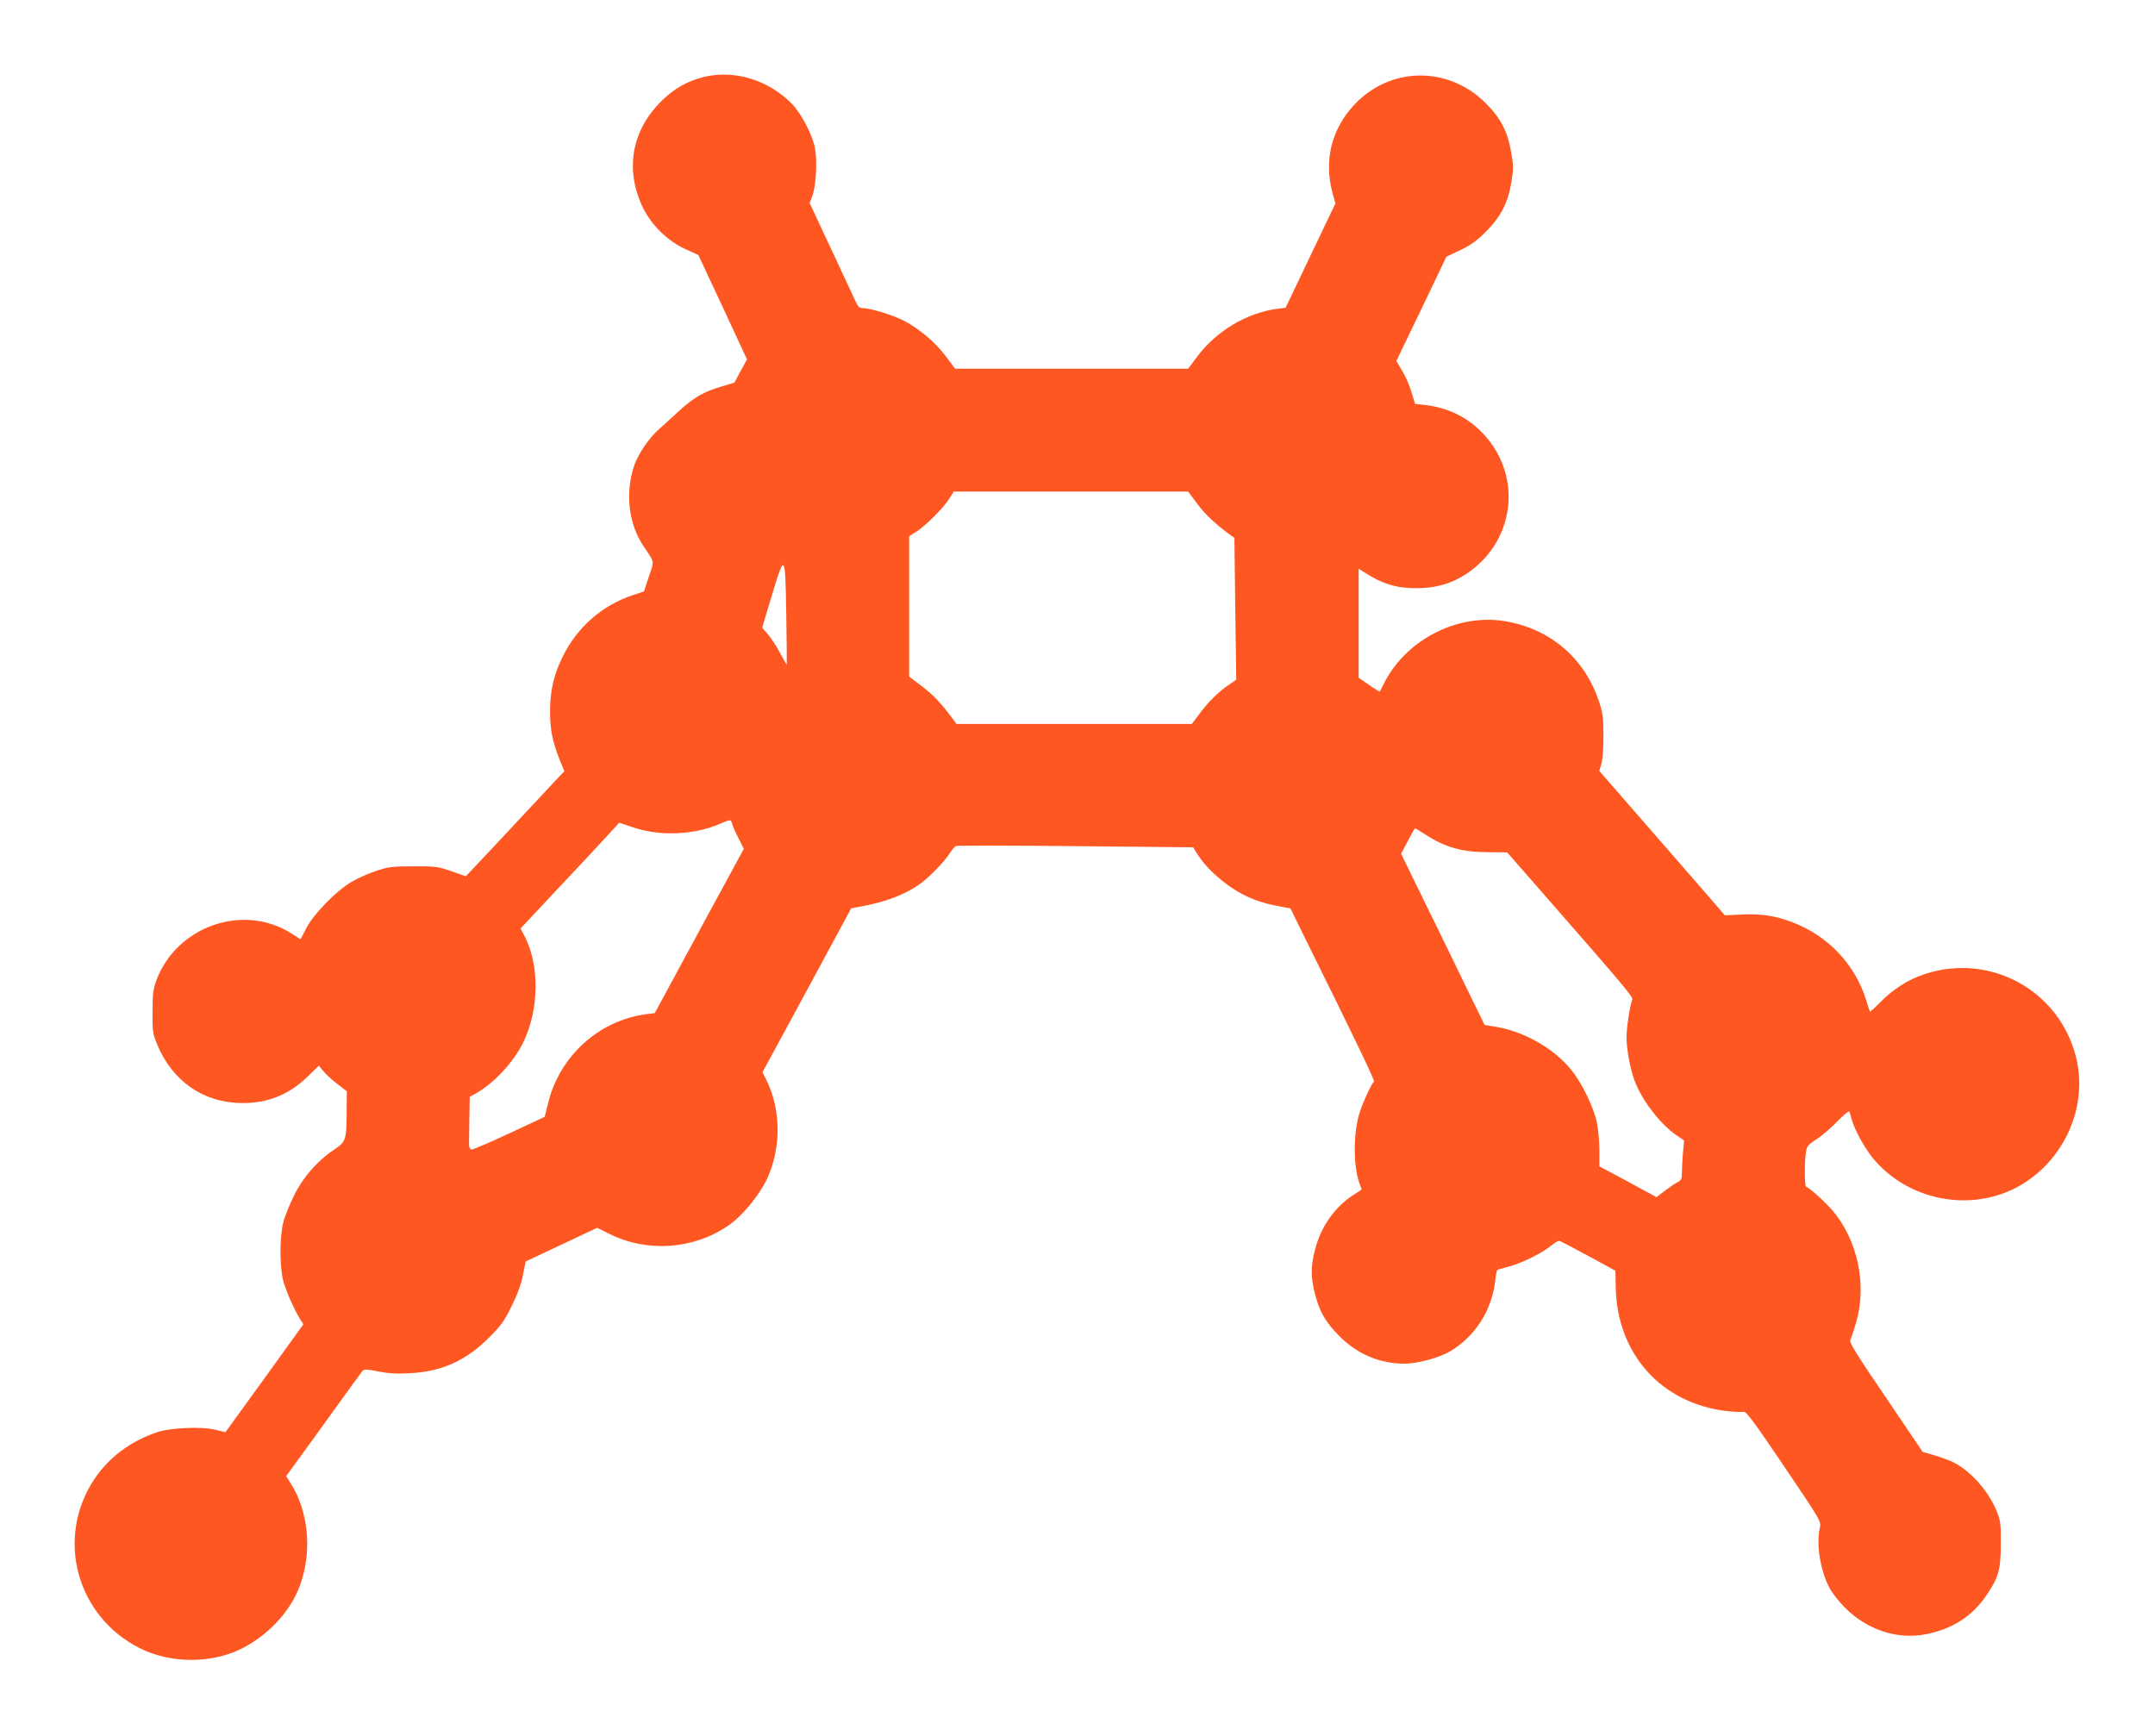 <?xml version="1.0" standalone="no"?>
<!DOCTYPE svg PUBLIC "-//W3C//DTD SVG 20010904//EN"
 "http://www.w3.org/TR/2001/REC-SVG-20010904/DTD/svg10.dtd">
<svg version="1.0" xmlns="http://www.w3.org/2000/svg"
 width="1280pt" height="1031pt" viewBox="0 0 1280 1031"
 preserveAspectRatio="xMidYMid meet">
<g transform="translate(0,1031) scale(0.1,-0.1)"
fill="#ff5722" stroke="none">
<path d="M4190 9855 c-105 -24 -186 -70 -265 -149 -174 -175 -213 -403 -108
-626 50 -105 149 -203 255 -250 l76 -35 145 -310 144 -310 -38 -69 -37 -69
-74 -22 c-108 -31 -172 -69 -258 -149 -43 -39 -98 -90 -124 -113 -55 -50 -119
-146 -140 -211 -54 -162 -32 -345 56 -476 68 -101 65 -84 32 -181 l-29 -88
-66 -22 c-184 -61 -333 -192 -419 -370 -51 -104 -72 -197 -73 -315 0 -112 14
-184 55 -287 l30 -74 -54 -57 c-29 -31 -68 -73 -86 -92 -18 -19 -125 -134
-238 -255 l-207 -220 -86 30 c-80 28 -96 30 -226 29 -125 0 -149 -3 -220 -27
-44 -14 -109 -43 -145 -64 -90 -52 -226 -190 -270 -275 l-35 -67 -55 35 c-287
181 -682 42 -802 -281 -18 -50 -22 -81 -22 -185 -1 -116 1 -130 28 -195 90
-217 274 -345 501 -347 154 -2 283 50 393 158 l66 64 27 -33 c15 -19 53 -53
83 -76 l56 -43 -1 -112 c-1 -179 -3 -187 -75 -235 -98 -65 -186 -166 -238
-273 -25 -51 -54 -122 -63 -158 -23 -87 -23 -262 0 -350 17 -63 68 -177 103
-231 l16 -25 -231 -321 -232 -320 -62 15 c-86 20 -271 11 -350 -17 -156 -55
-281 -149 -366 -276 -233 -349 -108 -815 269 -1005 182 -92 426 -93 607 -2
123 63 232 164 300 280 118 202 117 488 -2 687 l-35 57 222 306 c121 169 226
313 232 320 10 10 27 9 92 -4 57 -12 108 -15 184 -11 194 9 337 74 477 214 68
68 90 98 132 185 34 68 57 131 67 184 l16 81 213 100 212 100 68 -34 c225
-114 501 -96 709 46 84 56 187 182 233 281 85 185 82 415 -8 591 l-20 40 264
487 263 487 45 8 c154 28 263 68 356 131 54 37 149 133 181 183 15 24 33 45
41 48 8 3 328 3 711 -1 l697 -7 28 -45 c43 -68 123 -144 208 -200 83 -54 164
-85 273 -105 l69 -13 66 -135 c323 -653 437 -889 430 -894 -12 -7 -60 -109
-82 -174 -41 -117 -43 -321 -5 -428 l14 -39 -45 -29 c-113 -71 -198 -191 -233
-331 -25 -97 -25 -161 0 -258 27 -107 63 -169 145 -252 106 -107 240 -164 386
-164 78 0 205 34 270 72 147 86 247 239 269 411 4 38 10 71 13 73 2 2 31 11
63 19 77 20 187 73 247 118 26 21 51 37 56 37 6 0 83 -40 173 -89 l163 -89 2
-103 c9 -391 269 -682 653 -730 46 -5 93 -8 105 -5 17 4 53 -45 242 -324 221
-327 221 -328 212 -366 -22 -97 3 -254 58 -357 15 -29 57 -82 93 -118 129
-130 311 -190 480 -156 152 30 268 102 351 220 80 115 93 159 93 317 1 125 -2
140 -27 200 -49 116 -150 230 -252 283 -22 11 -73 30 -113 42 l-72 21 -219
324 c-173 254 -218 327 -211 340 5 10 21 57 35 106 65 223 9 488 -140 663 -46
54 -143 141 -157 141 -9 0 -11 137 -2 202 6 40 11 47 64 81 31 20 87 68 124
107 37 38 69 64 71 57 2 -7 9 -30 15 -52 19 -63 76 -165 124 -224 220 -267
620 -331 907 -143 248 163 370 468 299 746 -101 395 -510 618 -898 490 -98
-32 -187 -89 -268 -171 -30 -31 -56 -54 -57 -52 -2 2 -11 31 -21 64 -66 216
-228 388 -445 469 -100 37 -180 49 -294 44 l-102 -5 -61 71 c-34 39 -201 232
-373 429 l-312 358 13 42 c7 24 12 97 12 167 0 108 -4 136 -27 205 -82 246
-273 417 -529 470 -291 62 -612 -95 -748 -365 -12 -25 -24 -46 -25 -48 -1 -1
-30 16 -64 40 l-61 42 0 324 0 324 28 -18 c108 -71 193 -98 317 -98 111 0 205
27 290 82 291 189 342 577 110 830 -92 101 -212 161 -355 177 l-55 6 -22 72
c-12 40 -37 97 -56 127 l-33 56 149 309 148 310 82 39 c63 30 99 56 153 110
88 89 130 169 151 293 13 80 13 99 -1 178 -21 123 -62 203 -150 291 -222 223
-566 220 -780 -6 -139 -148 -184 -334 -130 -532 l16 -56 -148 -310 -148 -310
-49 -6 c-184 -25 -364 -133 -479 -288 l-51 -68 -692 0 -692 0 -53 71 c-62 83
-156 164 -249 213 -65 34 -202 76 -248 76 -19 0 -29 10 -45 48 -12 26 -77 166
-145 311 l-124 265 17 45 c22 62 29 212 14 284 -17 82 -81 203 -137 261 -137
139 -334 201 -513 161z m2920 -2536 c46 -62 111 -124 194 -184 l28 -20 5 -421
6 -421 -45 -31 c-61 -42 -125 -105 -176 -175 l-43 -57 -699 0 -699 0 -28 38
c-67 89 -112 137 -180 188 l-73 55 0 417 0 417 43 27 c24 15 71 55 105 90 35
34 75 81 90 105 l27 43 696 0 696 0 53 -71z m-2437 -957 c0 -2 -18 28 -38 66
-20 39 -53 89 -72 112 l-36 42 53 176 c82 274 84 272 90 -89 3 -167 4 -305 3
-307z m-325 -944 c3 -13 20 -51 38 -86 l32 -64 -265 -488 -264 -488 -50 -6
c-280 -37 -511 -245 -582 -522 l-22 -88 -210 -98 c-115 -54 -216 -97 -224 -96
-11 2 -16 15 -15 41 0 20 1 90 2 155 l2 117 40 22 c109 63 226 190 281 308 91
193 94 448 6 622 l-25 48 225 240 c124 131 256 273 293 314 l68 74 84 -28
c157 -53 357 -45 508 19 70 30 71 30 78 4z m4123 -68 c115 -74 216 -102 372
-102 l109 -1 167 -191 c545 -623 582 -668 576 -684 -14 -33 -34 -168 -34 -222
0 -73 22 -191 49 -262 43 -116 157 -262 254 -326 l39 -26 -7 -75 c-3 -41 -6
-93 -6 -117 0 -38 -4 -45 -29 -58 -15 -8 -49 -31 -75 -51 l-47 -36 -169 92
-170 91 0 93 c0 52 -7 127 -15 167 -18 88 -87 232 -150 310 -105 133 -290 236
-468 262 l-49 8 -103 211 c-56 117 -168 346 -248 509 l-145 297 40 75 c21 42
41 76 43 76 2 0 32 -18 66 -40z"/>
</g>
</svg>
